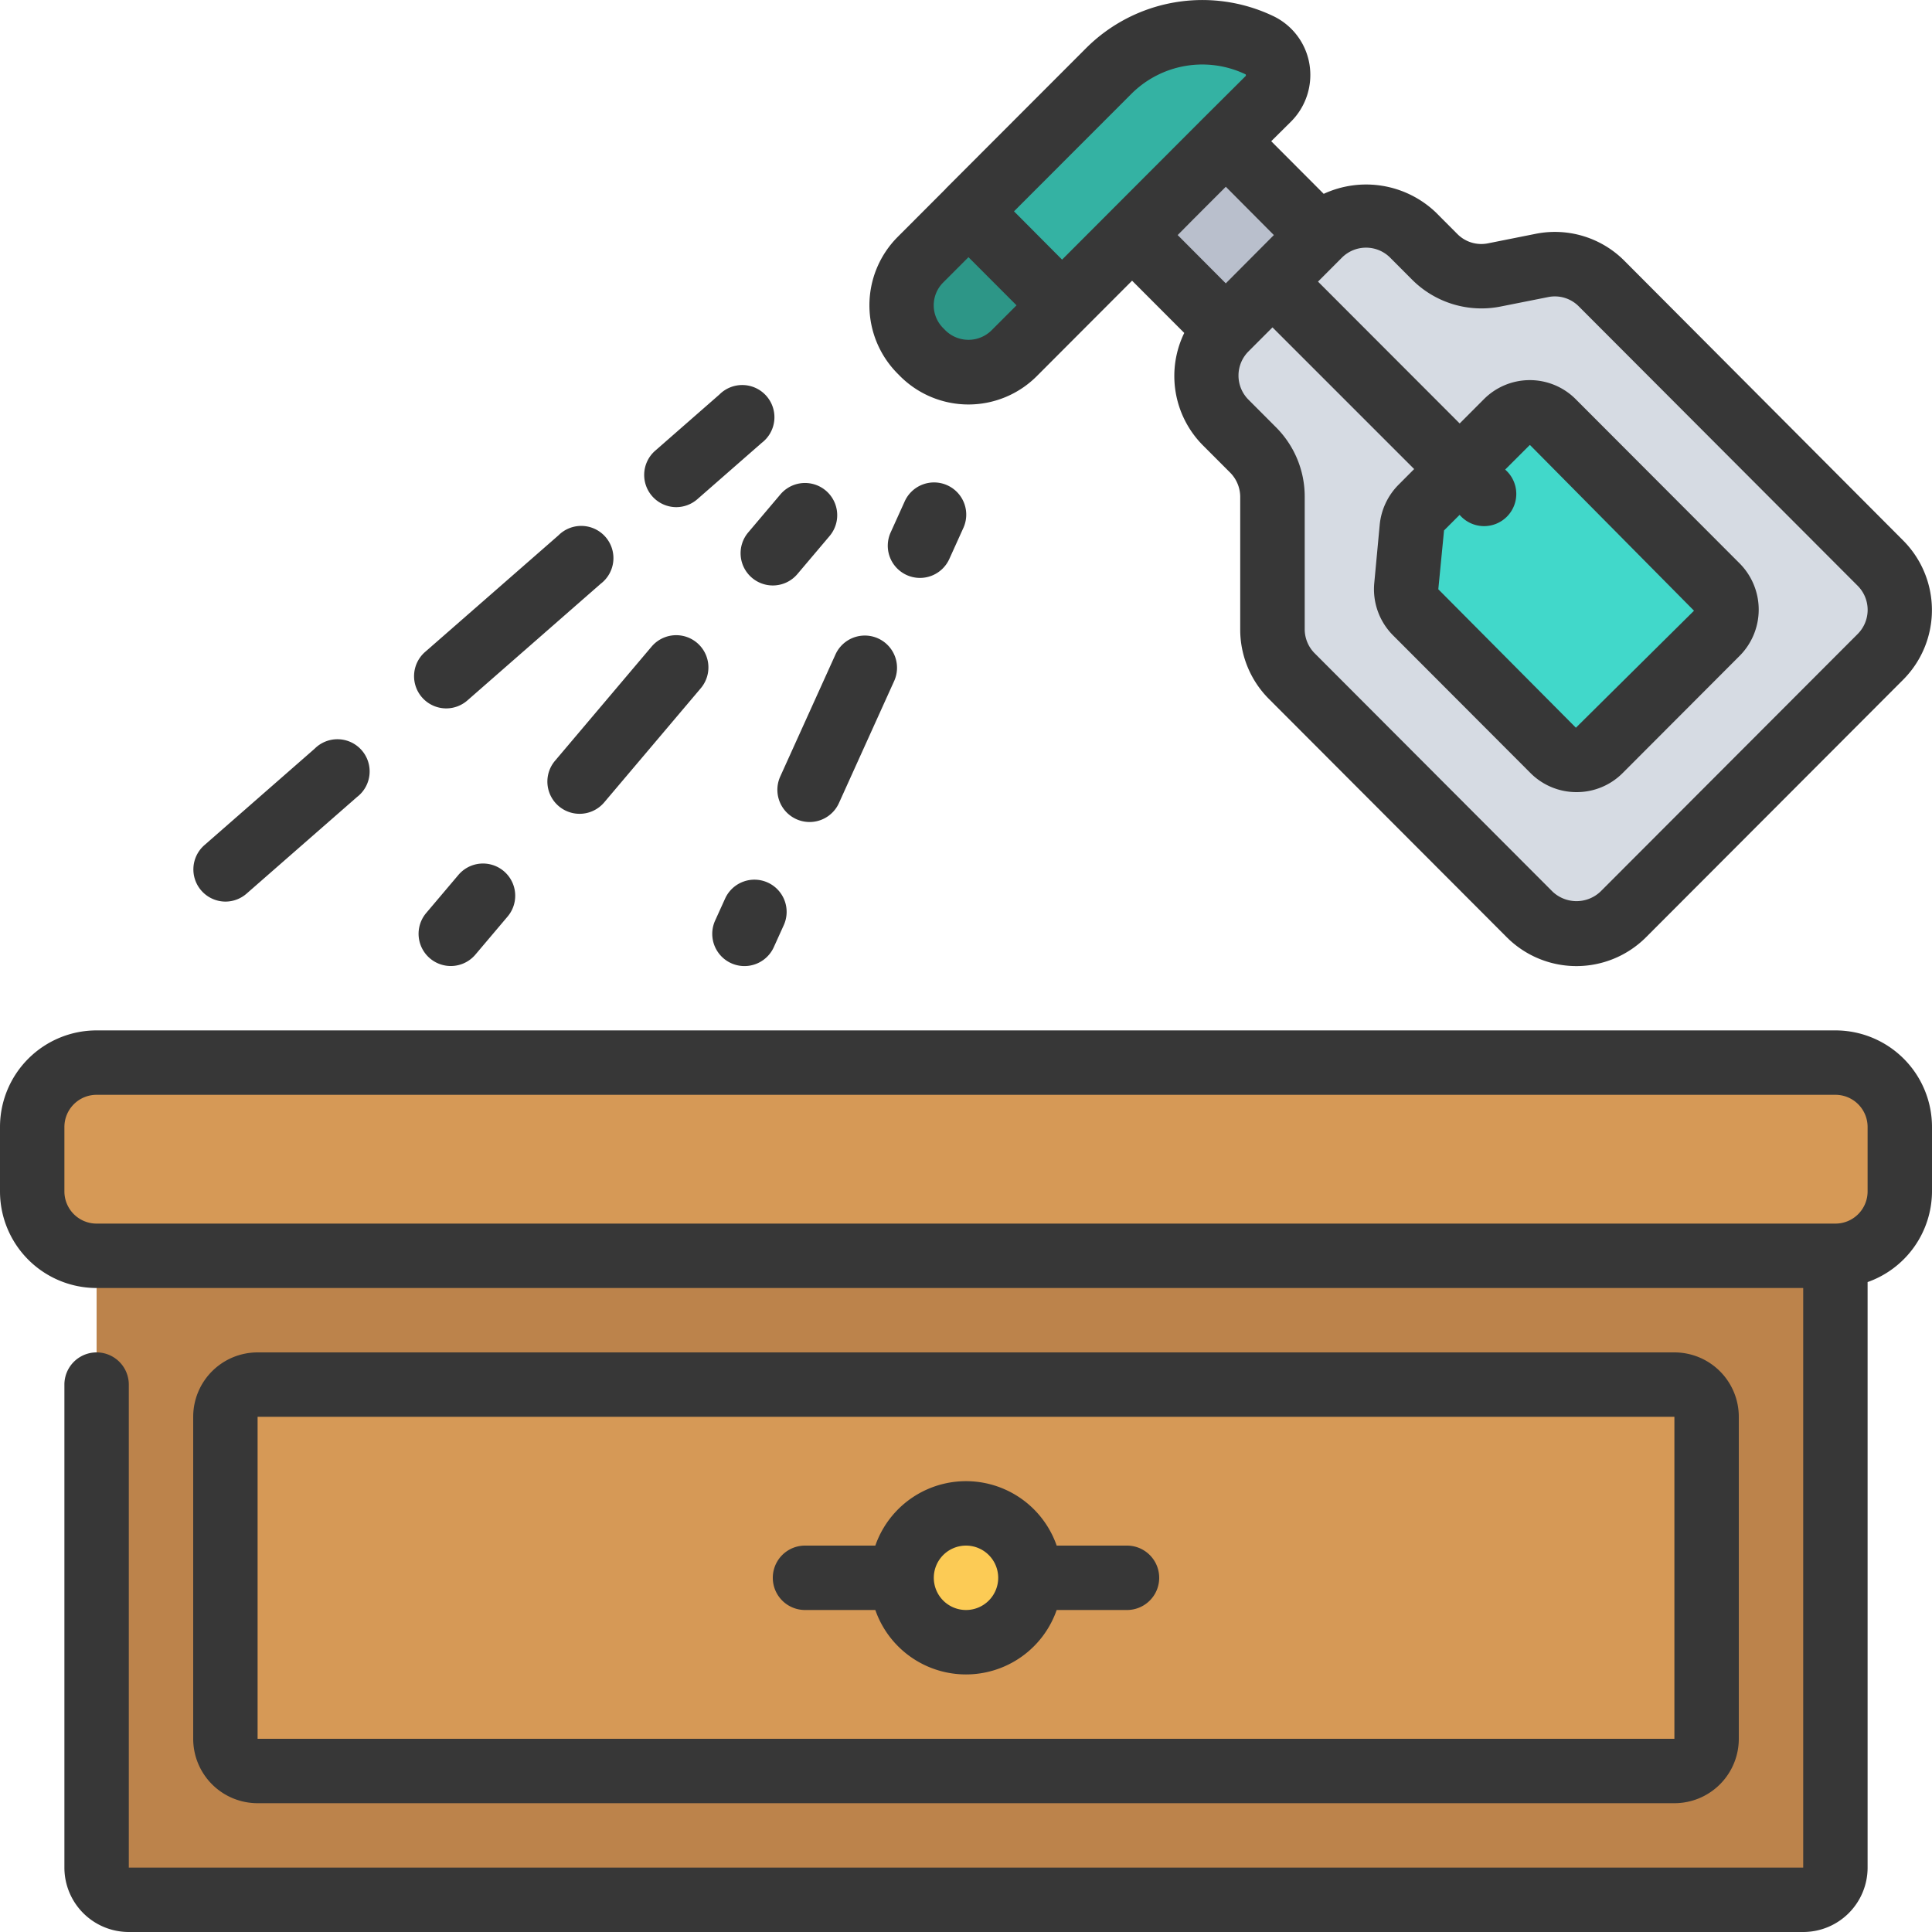 <svg id="Icons" viewBox="0 0 60 60" xmlns="http://www.w3.org/2000/svg"><path d="m3 38h54a0 0 0 0 1 0 0v20a1 1 0 0 1 -1 1h-52a1 1 0 0 1 -1-1v-20a0 0 0 0 1 0 0z" fill="#bc834b"/><rect fill="#d69956" height="6" rx="2" width="58" x="1" y="33"/><rect fill="#d69956" height="46" rx="1" transform="matrix(0 1 -1 0 79 19)" width="12" x="24" y="26"/><circle cx="30" cy="49" fill="#fccb55" r="2"/><path d="m41.333 7.661-2.905 2.911-3.629-3.635 2.905-2.911z" fill="#b9bfcc"/><path d="m31.49 10.976 1.492-1.494-.982-1.482-1.923-1.429-1.492 1.5a2.006 2.006 0 0 0 0 2.832l.079.078a2 2 0 0 0 2.826-.005z" fill="#2d9687"/><path d="m49.74 8.809 8.66 8.676a2.067 2.067 0 0 1 0 2.911l-7.989 8a2.058 2.058 0 0 1 -2.905 0l-7.385-7.396a2.064 2.064 0 0 1 -.6-1.458v-4.115a2.061 2.061 0 0 0 -.6-1.455l-.851-.852a2.067 2.067 0 0 1 0-2.911l2.9-2.91a2.056 2.056 0 0 1 2.905 0l.676.677a2.052 2.052 0 0 0 1.853.564l1.48-.295a2.052 2.052 0 0 1 1.856.564z" fill="#d6dbe3"/><path d="m53.32 19.67-3.63 3.64a1.038 1.038 0 0 1 -1.46 0l-4.26-4.28a1.006 1.006 0 0 1 -.3-.82l.17-1.81a1.012 1.012 0 0 1 .3-.63l2.64-2.65a1.026 1.026 0 0 1 1.45 0l5.09 5.09a1.038 1.038 0 0 1 0 1.46z" fill="#41d8ca"/><path d="m39.388 3.063-6.4 6.416-2.91-2.912 4.355-4.367a4.113 4.113 0 0 1 4.679-.8 1.037 1.037 0 0 1 .276 1.663z" fill="#34b2a3"/><g fill="#373737"><path d="m57 32h-54a3 3 0 0 0 -3 3v2a3 3 0 0 0 3 3h53v18h-52v-15a1 1 0 0 0 -2 0v15a2 2 0 0 0 2 2h52a2 2 0 0 0 2-2v-18.184a3 3 0 0 0 2-2.816v-2a3 3 0 0 0 -3-3zm1 5a1 1 0 0 1 -1 1h-54a1 1 0 0 1 -1-1v-2a1 1 0 0 1 1-1h54a1 1 0 0 1 1 1z"/><path d="m52 56a2 2 0 0 0 2-2v-10a2 2 0 0 0 -2-2h-44a2 2 0 0 0 -2 2v10a2 2 0 0 0 2 2zm-44-12h44v10h-44z"/><path d="m50.448 8.1a3.044 3.044 0 0 0 -2.759-.838l-1.479.295a1.046 1.046 0 0 1 -.95-.289l-.676-.678a3.137 3.137 0 0 0 -3.475-.57l-1.63-1.634.621-.616a2.049 2.049 0 0 0 .564-1.789 2.023 2.023 0 0 0 -1.121-1.481 5.11 5.11 0 0 0 -5.818 1l-4.355 4.36-.007.011-1.486 1.488a3.008 3.008 0 0 0 0 4.245l.078.079a3 3 0 0 0 4.242 0l1.492-1.495 1.469-1.471 1.62 1.623a3.054 3.054 0 0 0 .577 3.488l.851.852a1.073 1.073 0 0 1 .31.749v4.115a3.047 3.047 0 0 0 .894 2.165l7.386 7.4a3.058 3.058 0 0 0 4.321 0l7.987-8a3.062 3.062 0 0 0 0-4.324zm-15.307-5.19a3.114 3.114 0 0 1 3.544-.6s.017.031 0 .051l-1.326 1.32-1.81 1.813-2.565 2.569-1.493-1.5zm-4.359 7.36a1.02 1.02 0 0 1 -1.411 0l-.078-.079a1 1 0 0 1 0-1.419l.784-.785 1.492 1.495zm6.287-3.47 1-1 1.492 1.5-1.493 1.5-1.494-1.5zm20.623 12.889-7.988 8a1.082 1.082 0 0 1 -1.489 0l-7.386-7.4a1.059 1.059 0 0 1 -.31-.752v-4.11a3.042 3.042 0 0 0 -.895-2.161l-.851-.853a1.061 1.061 0 0 1 0-1.5l.745-.746 4.4 4.4-.485.487a2.04 2.04 0 0 0 -.585 1.245l-.169 1.81a2.029 2.029 0 0 0 .584 1.623l4.265 4.273a2.015 2.015 0 0 0 1.435.595 2.011 2.011 0 0 0 1.433-.595l3.631-3.638a2.036 2.036 0 0 0 0-2.869l-5.084-5.093a2.011 2.011 0 0 0 -1.434-.6 2.011 2.011 0 0 0 -1.433.6l-.744.746-4.4-4.405.747-.749a1.059 1.059 0 0 1 1.489 0l.676.678a3.044 3.044 0 0 0 2.756.845l1.479-.294a1.047 1.047 0 0 1 .952.289l8.661 8.677a1.06 1.06 0 0 1 0 1.497zm-12.345-3.68a1 1 0 1 0 1.416-1.409l-.018-.017.762-.761a.022.022 0 0 1 .018.008l5.084 5.136-3.668 3.634-4.273-4.3.178-1.827.483-.483z"/><path d="m35 48h-2.184a2.982 2.982 0 0 0 -5.632 0h-2.184a1 1 0 0 0 0 2h2.184a2.982 2.982 0 0 0 5.632 0h2.184a1 1 0 0 0 0-2zm-5 2a1 1 0 1 1 1-1 1 1 0 0 1 -1 1z"/><path d="m7 28a1 1 0 0 0 .658-.248l3.429-3a1 1 0 1 0 -1.316-1.5l-3.429 3a1 1 0 0 0 .658 1.748z"/><path d="m13.857 22a1 1 0 0 0 .659-.248l4.142-3.625a1 1 0 1 0 -1.316-1.5l-4.142 3.621a1 1 0 0 0 .657 1.752z"/><path d="m21 15.75a1 1 0 0 0 .658-.248l2-1.75a1 1 0 1 0 -1.316-1.5l-2 1.75a1 1 0 0 0 .658 1.748z"/><path d="m14.236 27.172-1 1.182a1 1 0 0 0 1.528 1.292l1-1.182a1 1 0 0 0 -1.528-1.292z"/><path d="m20.236 20.081-3 3.546a1 1 0 0 0 1.528 1.292l3-3.546a1 1 0 1 0 -1.528-1.292z"/><path d="m23.354 17.945a1 1 0 0 0 1.41-.117l1-1.182a1 1 0 0 0 -1.528-1.292l-1 1.182a1 1 0 0 0 .118 1.409z"/><path d="m23.842 27.408a1 1 0 0 0 -1.324.5l-.309.681a1 1 0 0 0 1.822.826l.309-.682a1 1 0 0 0 -.498-1.325z"/><path d="m24.231 24.116a1 1 0 1 0 1.823.824l1.715-3.79a1 1 0 0 0 -1.823-.824z"/><path d="m28.159 17.859a1 1 0 0 0 1.323-.5l.429-.948a1 1 0 1 0 -1.822-.824l-.429.948a1 1 0 0 0 .499 1.324z"/></g></svg>